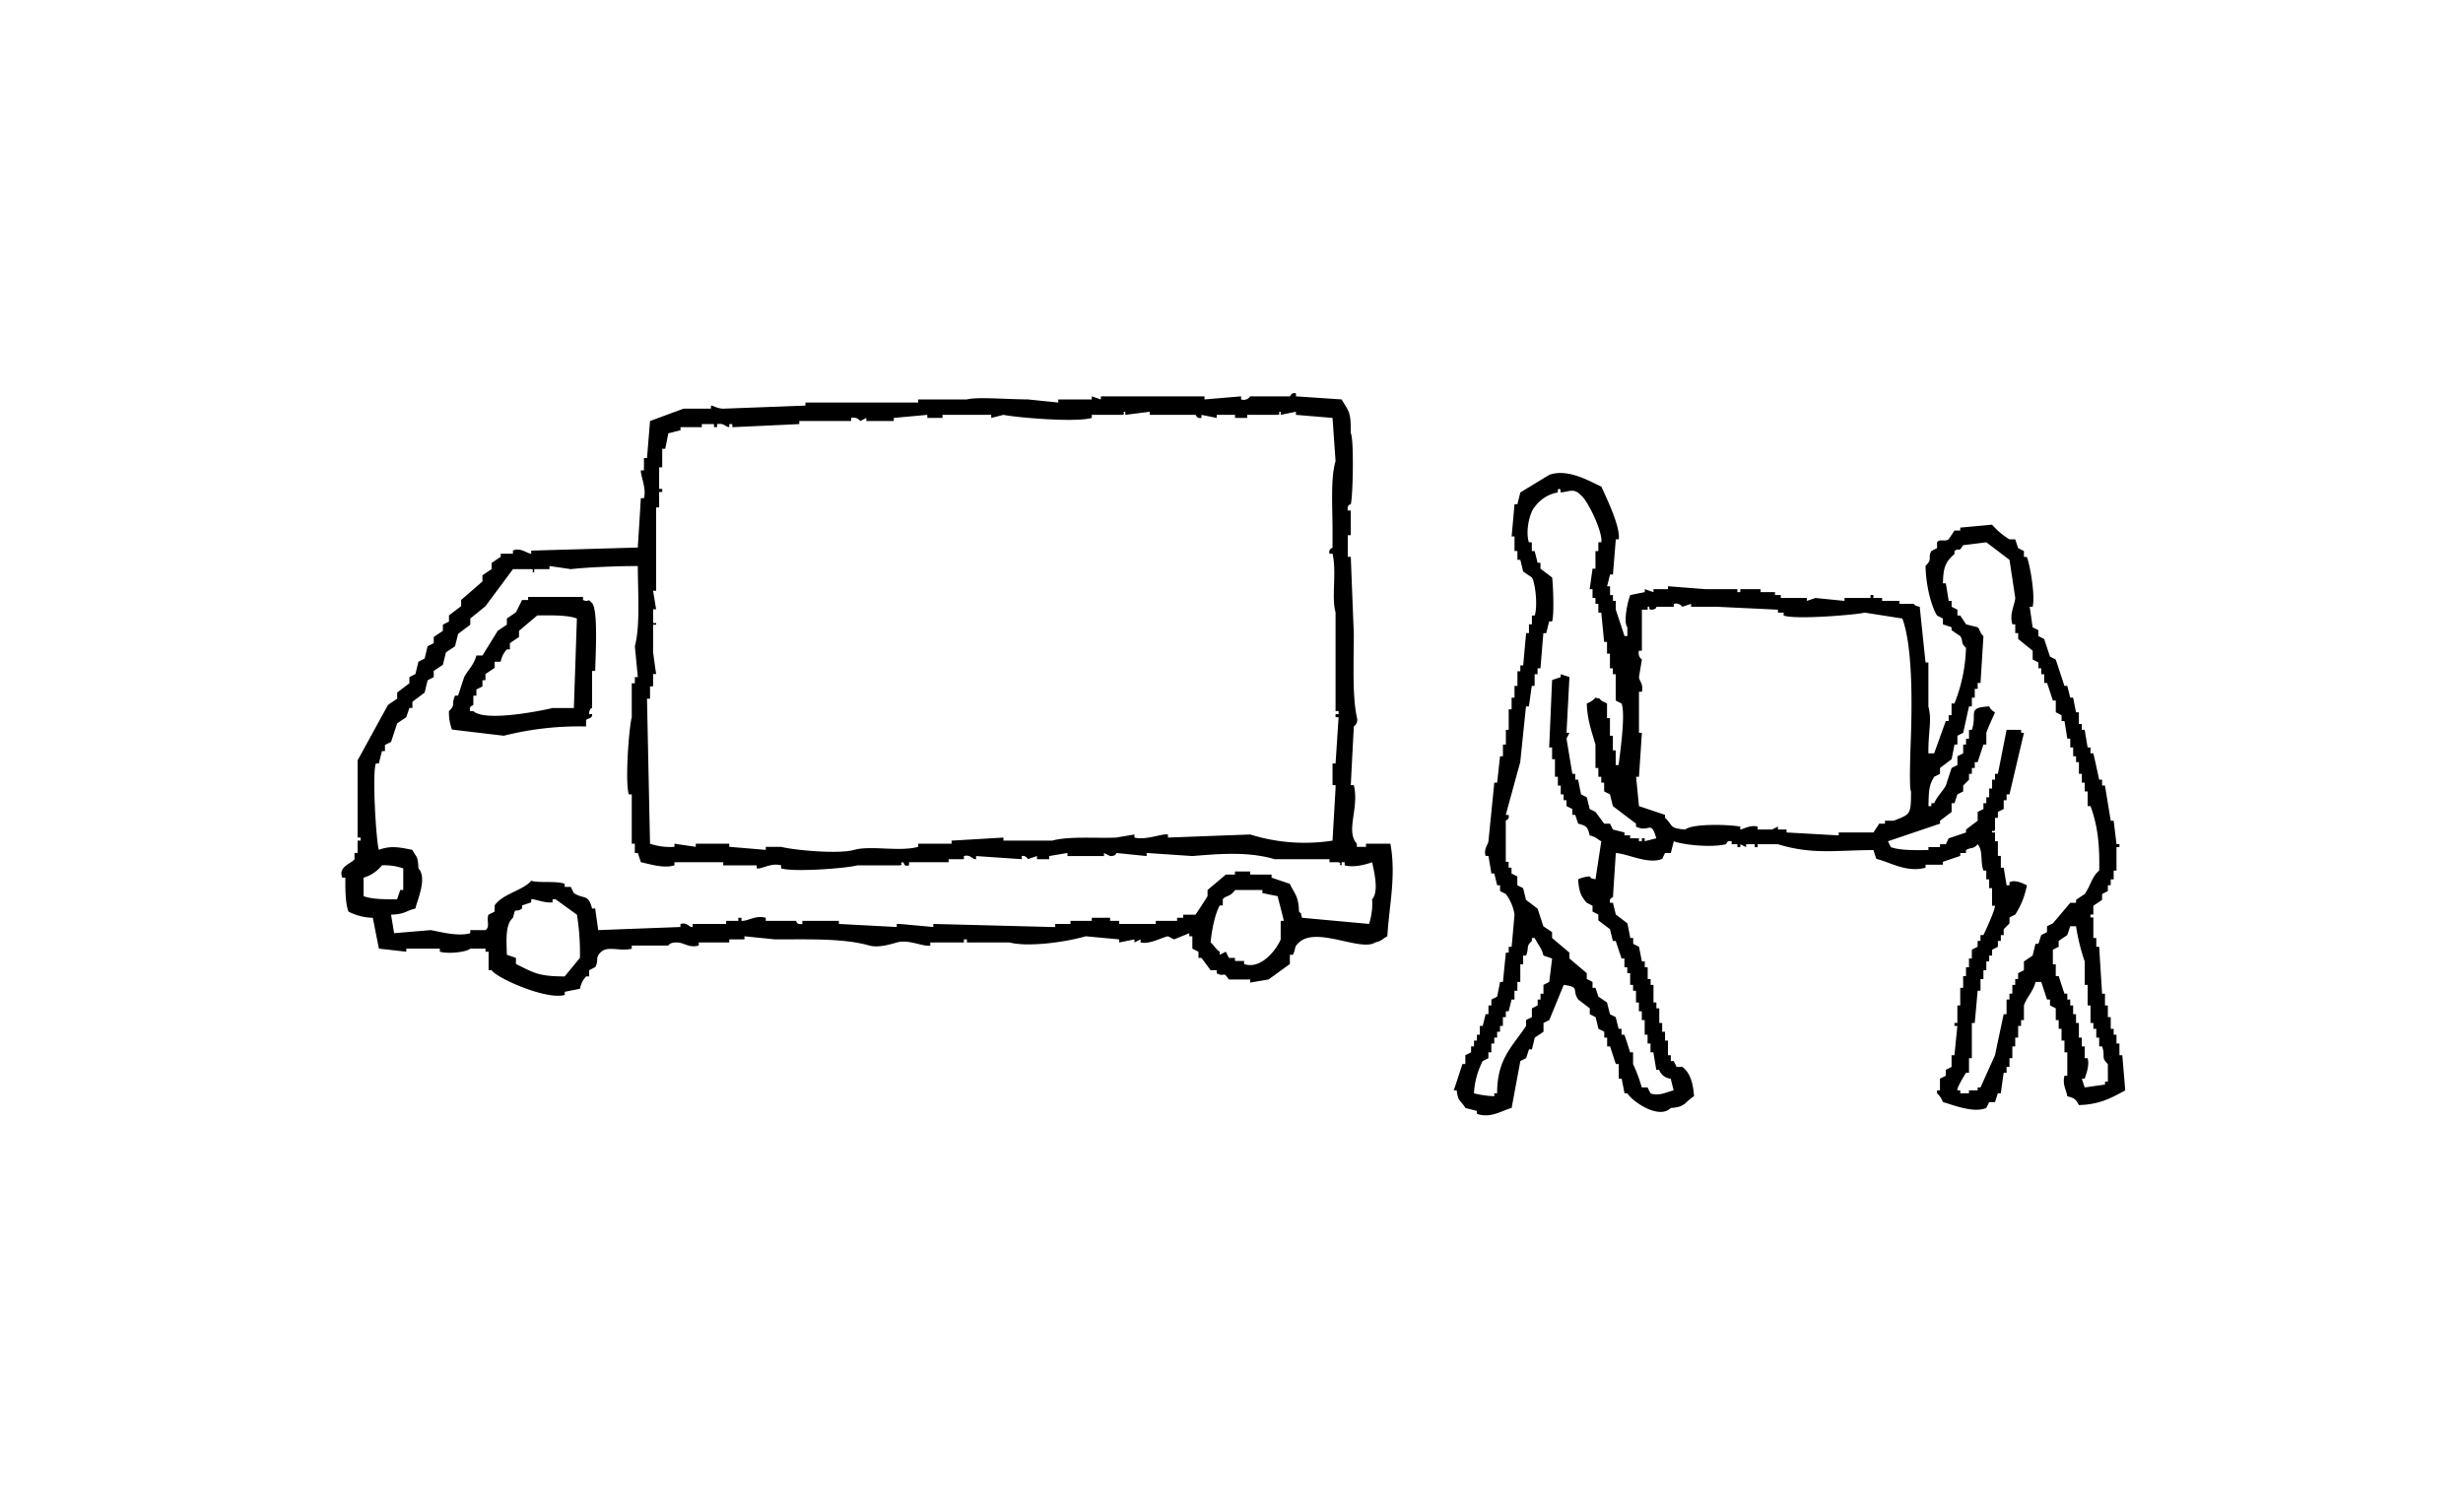 <svg xmlns="http://www.w3.org/2000/svg" width="570" height="350" viewBox="0 0 570 350"><rect width="570" height="350" fill="none"/><g transform="translate(-371 -21365.002)"><path d="M1399,383.344v.722h-2.127v-.722c-2.677-2.991.62-8.27-.7-13.564h-.7q.348-6.775.7-13.572a1.869,1.869,0,0,0,.7-2.139c-1.084-5.13-.7-13-.7-19.285q-.354-8.923-.7-17.853h-.7v-5h.7v-5.717h-.7c-.232-1.428.7-1.421.7-1.421.576-2.655.7-15.6,0-16.432.048-5.174-.445-4.95-2.116-7.855q-5.288-.359-10.577-.714v-.714c-1.189-.2-1.219.673-1.41.714H1372.2a1.829,1.829,0,0,1-2.113.714v-.714l-8.465.714v-.714h-23.98v.714c-.7-.239-1.406-.479-2.109-.714v.714h-7.755v.718c-2.344-.239-4.7-.482-7.043-.718-5.837-.067-11.718-.613-14.1,0h-11.284v.718h-26.086v.71l-19.037.714c-1.436-.037-2.34-.755-2.823-.714v.714h-6.345c-2.587.946-5.178,1.907-7.758,2.853l-.7,8.573h-.707v2.856h-.718c-.112,1.092,1.35,4.206.718,6.427h-.718c-.224,3.806-.467,7.623-.707,11.429q-12.321.359-24.664.714v.714c-.643.094-2.688-1.589-4.229-.714v.714h-2.831v.714c-.7.475-1.406.95-2.1,1.428v1.428c-.714.475-1.425.953-2.127,1.425v1.432c-1.641,1.425-3.29,2.853-4.931,4.285v1.428c-.946.718-1.873,1.428-2.815,2.142v1.428l-1.41.718v1.425c-.706.482-1.417.957-2.12,1.428v1.428l-1.409.718c-.24.946-.464,1.9-.7,2.856-.479.243-.939.475-1.425.714-.232.95-.464,1.9-.7,2.853-.468.239-.927.479-1.4.714v1.428c-.946.718-1.877,1.428-2.826,2.15v1.421l-2.109,1.428q-3.539,6.433-7.052,12.858v17.857h.7v.71h-.7v2.86h-.711v1.432c-.624.987-3.91,1.738-2.815,4.277h.7c-.03,2.9.011,5.96.714,7.855a12.75,12.75,0,0,0,5.631,1.436c.475,2.37.942,4.759,1.417,7.141q3.175.353,6.334.71v-.71h7.769v.71c1.951.565,6.168.1,7.047-.71h3.518v.71h.711v4.285h.714c1.174,1.862,12.775,6.965,16.914,5.72v-.718c1.174-.243,2.347-.475,3.526-.714a5.59,5.59,0,0,1,1.417-2.853h.7V412.63c.471-.239.927-.475,1.413-.714.965-1.795-.213-2.12,1.406-3.571,1.589-1.417,4.569.011,7.044-.71v-.722h8.472c.045-.015.254-.785,2.1-.707,1.623.064,2.7,1.324,4.939.707v-.707h7.055v-.718h3.515v-.718c2.362.243,4.706.482,7.058.718,7.777.026,15.774-.3,21.853,1.425,2.147.609,5.287-.408,6.345-.707,2.8-.8,5.963,1.028,7.754.707v-.707h7.766v-.718h.707v.718h9.87c4.161,1.084,12.623.007,17.625-1.436,2.587.243,5.167.482,7.755.718v.718c1.174-.243,2.348-.479,3.522-.718v.718c.471-.243.938-.479,1.416-.718v.718c2.183.471,4.951-1.193,6.338-1.436l1.417.718q1.761-.712,3.518-1.432v.714h.711v2.864c.471.236.938.475,1.416.71v1.428h.685c.717.953,1.417,1.9,2.127,2.856h1.413v.714c2.075,1.051,1.32-.737,2.812,1.425h4.943v.718c1.4-.235,2.823-.475,4.236-.718,1.649-1.189,3.271-2.378,4.931-3.567v-2.146h.707c.766-1.507.149-1.739,1.417-2.849,4.03-3.784,14.327,2.176,17.617,0,1.716-.441,1.544-.763,2.823-1.436.385-6.939,2.09-13.953.7-21.427Zm-165.7-33.563v-2.853h.711v-2.86h.7c-.239-1.667-.46-3.324-.7-4.995v-6.427h.7c.1-1.009-.524.277-.7-.718v-2.853h.7c-.239-1.428-.46-2.864-.7-4.288h.7V305.506h.7v-3.578h.711v-.71h-.711v-5h.711v-4.288h.7c.236-1.193.479-2.378.714-3.571.935-.239,1.87-.479,2.812-.71v-.718h4.935v-.714h2.819v.714h.71v-.714c1.709-.269,1.787.587,2.823.714v-.714h.707v.714c5.171-.236,10.345-.475,15.5-.714V285.5h12.009v-.714a1.986,1.986,0,0,1,2.1.714l1.406-.714v.714h6.349v-.714l7.769-.71v.71h3.511v-.71h11.276v.71c.949-.232,1.888-.475,2.823-.71,3,.606,16.645,1.821,20.448.71v-.71h7.059c.976-.187-.3-.811.7-.714v.714c1.891-.239,3.765-.482,5.642-.714v.714h10.584c.2.052.206.9,1.391.71v-.71c1.192.236,2.363.479,3.54.71v-.71h4.229v.71h2.827v-.71h7.051c.976-.213-.292-.636.7-.714v.714c1.17-.239,2.34-.482,3.522-.714v.714l8.468.71.7,10.005c-1.223,4.128-.666,11.123-.7,16.421v3.574c-.068.236-.943.187-.707,1.428h.707c1.005,4.255-.292,10.173.7,13.568v22.859h.707v.714h-.707v.71h.707c-.244,3.571-.464,7.137-.707,10.712h-.7v5h.7v.718c-.228,4.042-.471,8.087-.7,12.136a42.193,42.193,0,0,1-19.046-1.424l-19.042.714v-.714c-1.514-.243-5.029,1.391-7.754.714v-.714c-1.41.232-2.812.475-4.221.714-4.872.2-11.034-.352-14.813.71h-11.284v-.71q-6,.359-11.994.71v.71h-7.743v.722c-4.277,1.208-10.973-.374-14.806.71-3.732,1.054-14.2.019-16.915-.71h-3.537v.71q-4.228-.359-8.457-.71v-.722h-7.754v.722c-1.653-.239-3.294-.479-4.935-.722v.722a14.368,14.368,0,0,1-5.646-.722q-.353-16.774-.7-33.563Zm-66.281,45.707V391.2a8.581,8.581,0,0,0,4.24-2.853,13.323,13.323,0,0,1,4.931.707v5.006h-.706c-.221.71-.471,1.424-.707,2.146-2.853.026-5.881-.007-7.758-.722m46.54,18.578c-6.4,0-7.339-1-11.288-2.864v-1.428c-.695-.239-1.4-.482-2.1-.718-.1-3.447-.393-7,1.406-8.562.759-2.916.3-.875,2.112-2.15v-.714c.706-.236,1.406-.471,2.116-.71v-.71c.467-.209,3.215.961,4.935.71v-.71h.7q2.468,1.778,4.939,3.563a54.986,54.986,0,0,1,.7,10q-1.767,2.142-3.526,4.292m165.7-12.862v4.285c-.8,2.06-4.415,7.107-8.468,5.713v-.714h-2.112v-.714h-1.417l-.7-1.428c-.457.236-.938.475-1.409.71v-.71c-1.059-.684-1.193-1.395-2.116-2.139.265-2.841.972-6.487,2.116-8.577h.706V396.21c.7-.953,1.761-.5,2.819-2.146h6.348v.71c1.174.243,2.348.479,3.529.714.142.74,1.447,5.5,1.406,5.717Zm21.154-4.995a14.9,14.9,0,0,1-.711,5.709q-7.762-.712-15.508-1.424c-.43-1.436.09-.617-.7-1.436-.108-3.664-1.032-4.083-2.124-6.423q-2.114-.712-4.225-1.432v-.71H1372.2v-.718h-3.526v.718h-2.116c-1.409,1.189-2.816,2.378-4.236,3.57v1.424c-.19.355-2.685,4.217-2.808,4.285H1356.7v.722h-1.425v.71h-4.928v.714h-8.464V401.2h-2.116v-.71h-4.232v.71H1330.6v.714h-3.526v.71h-.706q-13.746-.353-27.506-.71v.71q-3.864-.353-7.743-.71h-.714v.71c-4.457-.236-8.932-.475-13.4-.71V401.2h-8.45v.714c-1.435.228-1.421-.714-1.421-.714h-7.048v-.71c-2.4-.665-4.094.819-5.626.71v-.71h-.722v.71h-2.815v.714h-7.754v.71c-.916.1-1.163-1.144-2.827-.71v.71q-9.506.353-19.027.718c-.232-1.667-.486-3.331-.707-5h-.718c-.879-3.462-1.843-2.038-4.221-3.571-.243-.475-.471-.95-.7-1.428h-1.413v-.71c-1.926-.759-6-.138-7.754-.714-1.926,2.277-6.562,2.961-8.465,5.709v1.428c-.46.239-.938.482-1.409.714-.565,1.14.449,2.842-.711,3.574H1191.7v.71c-2.86.867-7.347-.415-9.164-.71l-8.461.71c-.232-1.428-.475-2.853-.706-4.285,3.212-.1,3.361-.864,5.634-1.428.479-2.1,2.778-7.081.7-9.287-.157-3.073-.426-2.415-1.41-4.281-2.744-.55-5-1.088-7.747,0-.594-1.667-1.6-17.5-.7-20h.7l.707-2.856h.7v-1.432c.486-.236.943-.475,1.417-.71.475-1.428.938-2.856,1.406-4.285.707-.482,1.413-.953,2.109-1.428.239-.71.482-1.424.717-2.142h.7V350.5c.946-.714,1.9-1.424,2.834-2.135.235-.961.46-1.907.7-2.86l1.409-.718V343.35c.7-.475,1.414-.95,2.12-1.424.228-.95.468-1.9.691-2.853.718-.482,1.417-.957,2.116-1.428.247-.953.471-1.907.71-2.86q1.4-1.071,2.823-2.139v-1.432c1.174-.95,2.352-1.9,3.518-2.856q3.18-4.29,6.356-8.569h4.229c.976.172-.277.778.695.714v-.714h3.53v-.714c1.656.236,3.3.471,4.942.714,3.055-.366,9.994-.722,15.5-.714,0,5.967.595,13.789-.691,18.571q.359,3.567.691,7.137h-.691v1.428h-.714v7.859c-.624,2.311-1.585,14.585-.7,17.853h.7v11.422h.714v2.15h.691l.707,2.139c1.821.329,5.1,1.514,7.769.718v-.718h11.28v.718h7.758v.707c1.17.217,3.346-1.372,5.645-.707v.707c3.13.916,15.4-.06,17.621-.707h9.871c.968-.221-.3-.643.7-.718.475.28.041,1.051,1.413.718v-.718h9.164v-.707h3.529V386.2c1.646-.434,1.9.83,2.819.722V386.2l10.577.722V386.2a1.244,1.244,0,0,1,1.413.722c.691-.243,1.417-.486,2.112-.722v.722h2.812V386.2c1.416-.236,2.815-.479,4.247-.71v.71h8.45v-.71l1.409.71c1.506.022,1.417-.71,1.417-.71,2.352.232,4.692.475,7.04.71v-.71q5.295.348,10.581.71c6.557-.546,13-1.054,19.042.722h12.693v.707h2.113c.946.321-.277.531.7.718v-.718h.7v.718c2.187.609,5.137-.258,6.356-.718.4,1.959,1.652,6.8,0,8.577M1574.018,432.3h-.662v-2.707h-.677v-2.041h-.655v-1.361h-.68v-2.707h-.666v-2.711h-.666v-2.722h-.669c-.224-3.619-.46-7.234-.673-10.85H1568v-2.038h-.677v-4.752h-.666v-.677h.666V397.7c.677-.449,1.346-.9,2.019-1.361v-1.35l1.334-.681v-1.353h.666v-1.365h.68v-2.034h.655v-5.425h.677v-.677h-.677q-.319-2.709-.655-5.433h-.68c-.437-2.707-.9-5.429-1.331-8.143h-.669v-1.353h-.673c-.445-2.034-.882-4.068-1.346-6.105h-.666v-1.361h-.666c-.228-1.357-.449-2.711-.677-4.072h-.665v-1.353h-.677v-2.714h-.666c-.22-1.129-.445-2.258-.665-3.387h-.673c-.22-.912-.441-1.81-.68-2.714h-.658c-.673-2.045-1.334-4.079-2.011-6.105l-1.335-.684c-.445-1.357-.89-2.707-1.346-4.068l-1.338-.681v-1.361c-.445-.221-.893-.445-1.335-.673-.228-1.582-.437-3.171-.677-4.748h.677c.658-2.617-.654-9.979-1.342-11.542h-.669V315.6l-1.342-.673c-.228-.68-.449-1.357-.673-2.038h-1.335a16.918,16.918,0,0,1-4.023-3.391l-7.366.68v.673h-1.342c-.426.68-.894,1.357-1.339,2.038-1.058.647-1.963-.209-2.685.681v1.357l-1.331.673c-.878,1.619.359,1.862-1.327,3.4.019,3.93,1.156,9.108,2.658,11.527.449.232.9.456,1.357.688v1.35c.662.228,1.327.449,2,.68v.673c.665.46,1.342.909,2.007,1.361.774,1.125,0,1.552,1.331,2.718a37.043,37.043,0,0,1-2.673,12.888h-.665V353.6h-.673v1.353h-.666q-1.346,3.735-2.685,7.466h-1.338c-.034-5.324.864-7.571,0-10.858V341.388h-.655q-.684-6.433-1.349-12.888c-1.384-.258-1.327-.677-1.354-.68h-3.342v-.684h-4.008v-.673h-2.019v-.677h-.665v.677h-6.019v.673q-3.365-.325-6.711-.673c-.673.228-1.346.456-2,.673v-.673h-6.038v-.677h-1.338v-.677H1490.3v-.684h-4.688v.684h-.673v-.684h-7.369l-8.7-.677v.677h-3.35v.684c-.662-.224-1.343-.452-2.011-.684v.684c-1.107.228-2.24.449-3.362.677-.68,1.727-1.608,6.36-.665,7.463v2.034h-.662c-.665-2.034-1.338-4.075-2.015-6.109v-2.038h-.658v-1.35h-.677v-2.038h-.677c.228-.909.449-1.806.677-2.711h.677c.206-2.722.441-5.432.658-8.143h.677c.441-3.036-3.059-10-4.016-12.211-2.352-1.01-7.627-4.315-12.061-2.722-2.236,1.357-4.465,2.722-6.693,4.075-.228.9-.448,1.81-.673,2.714h-.676c-.213,2.49-.438,4.973-.67,7.463h.67V315.6h.676v2.038h.673c.217.9.442,1.81.662,2.711.673.456,1.334.909,2.015,1.361.789,1.286,1.383,6.562.651,8.816h-.651v2.038h-.68v2.038h-.662q-.337,3.724-.673,7.463h-.662v1.353h-.673v3.4h-.676v2.714h-.67v2.707h-.673v4.748h-.655v3.395h-.68V363.1h-.666c-.221,2.038-.457,4.071-.669,6.105h-.666q-.667,6.792-1.353,13.572c-.142.908-1.129,1.716-.658,3.391h.658c.228,1.361.464,2.714.68,4.068h.673c.221.909.434,1.813.666,2.722h.669v1.353l1.346.681a10.749,10.749,0,0,1,2,4.744c-.213,2.486-.438,4.984-.67,7.466h-.673v1.353h-.655c-.235,2.262-.456,4.528-.68,6.782h-.666c-.221,1.14-.457,2.266-.669,3.395-.445.224-.894.456-1.339.68v1.361h-.68v2.034h-.658c-.22.9-.449,1.8-.665,2.714h-.677v2.03h-.673v1.361h-.67v1.357h-.677v1.357c-.441.224-.9.449-1.327.673v2.041h-.673c-.662,2.034-1.335,4.071-2,6.1h.669c.359,2.856.938,2.206,2.008,4.072.887.224,1.787.452,2.674.68v.669c3.23,1.163,6.034-.89,8.034-1.35q1-5.423,2.019-10.857c.442-.228.886-.449,1.335-.673l.662-2.041h.68c.224-.9.445-1.806.651-2.711.684-.452,1.353-.9,2.026-1.357v-2.041l1.339-.669q1.681-4.077,3.346-8.143c3.889.52,1.787,1.092,3.354,3.391.893.68,1.78,1.361,2.673,2.034v1.361c.449.228.89.452,1.343.677l.666,2.707c.456.232.909.46,1.342.684v1.357h.666v2.038h.677c.452,1.357.882,2.714,1.334,4.072h.677v3.395h.673c.22,1.122.441,2.258.665,3.387h.662c.976,1.724,7.208,6.21,10.05,3.391,3.466-.2,3.253-1.443,5.369-2.718-.2-3.043-.92-5.44-2.685-6.782h-1.346c-.213-.449-.445-.9-.658-1.357h-.68V432.3h-.662v-3.387h-.681v-2.038h-.658v-2.041h-.669v-3.387h-.669v-1.354h-.673v-4.071h-.662v-1.353h-.681V411.95h-.669V410.6h-.666c-.228-1.133-.441-2.266-.677-3.395l-1.342-.684v-1.353h-.677c-.206-1.129-.426-2.262-.665-3.387-.887-.684-1.784-1.365-2.677-2.041-.217-.9-.452-1.806-.658-2.714h-.677c-.277-1.155.639-1.189.677-1.357.206-3.387.441-6.782.658-10.173,2.808.179,7.53,2.7,10.727,1.357.221-.452.448-.9.658-1.357h1.343c.224-.908.452-1.806.68-2.714,2.284.849,8.741,1.5,12.058.681.194-.056.168-.976,1.339-.681v.681h1.334v.677h.673v-.677c.449.228.886.441,1.334.677v-.677h2v.677h.673v-.677h4.7c7.99,2.467,13.538,1.368,22.093,1.353l.669,2.038c2.984.665,7,3.279,11.4,2.034V388.2h4.016v-.669c1.327-.452,2.666-.912,4.008-1.361v-.677h1.331v-.68c1.379-.763,1.645-.12,2.692-1.353,1.312,1.5.583,3.974,1.338,6.1h.666v2.034h.666v2.038h.673V397.7h.677c.1.778-2.243,5.967-2.681,6.786h-.68v1.357h-.658V407.2c-.445.224-.9.449-1.342.68v2.034h-.662v2.034h-.688v2.034h-.658V416.7h-.673v4.071h-.665v4.06h-.677v.688h.677q-.337,3.387-.677,6.779h-.665v2.714l-1.339.68v1.361c-.441.221-.9.452-1.346.68v2.707h-.673v.68a5.063,5.063,0,0,1,1.357,2.038c1.761.4,6.906,2.677,10.035,1.353.224-.452.448-.9.666-1.353h1.349l.662-2.038h.681c.22-1.585.437-3.167.666-4.748h.669v-1.361h.669v-2.03h.669V430.27h.666v-2.038h.673v-2.711h.68v-1.357h.662v-3.391c.654-1.9,2.2-3.312,2.677-5.436h1.331c.456,1.365.9,2.714,1.338,4.075h.685v1.361l1.335.673v2.718h.677v2.026h.662v2.722h.673v2.714h.658v5.429h-.658c-.512,2.086.442,3.264.658,4.741,1.739.456,1.933.7,2.685,2.041,4.9-.127,7.612-1.709,10.723-3.395-.213-2.707-.453-5.429-.68-8.143M1441.4,415.337l-1.339.684v2.03h-.673v1.361h-.669v1.361l-1.335.673v2.038c-.449.224-.894.449-1.342.68v1.357c-3.066,4.688-6.733,7.541-6.7,15.6h-.666v.673a22.986,22.986,0,0,1-4.7-.673,18.557,18.557,0,0,1,2.019-7.466c.445-.228.882-.449,1.324-.673v-1.357h.68v-2.034h.673v-1.361h.666v-1.357h.669v-1.353h.666v-2.038h.68v-1.357h.655c.232-.9.46-1.81.673-2.715h.67v-2.038h.676v-2.038h.673v-4.064h.662v-2.038h.673c.785-1.959-.131-2,1.342-3.391v-.68h.651c.751,1.57,1.593,2.213,2.026,4.072l2.011.68c-.221,1.806-.445,3.623-.673,5.421m22.1-32.561v-.68h-.666v.68h-.677v-.68h-2.019v-.677h-1.327v-.677c-.9-.224-1.791-.452-2.673-.68l-.677-1.361h-1.343c-.662-.9-1.342-1.81-2.008-2.711-.452-.224-.894-.452-1.343-.673l-.669-2.722c-.442-.224-.894-.449-1.335-.677-.225-1.126-.456-2.262-.669-3.391h-.673V367.17h-.666q-.678-4.066-1.349-8.139c.228-.456.452-.9.676-1.357h-.676q.342-6.444.676-12.9c-.676-.224-1.342-.449-2.008-.669v.669c-.669.232-1.342.46-2.007.681q-.331,7.812-.673,15.606h.673v2.714h.665v4.072h.673v2.034h.669v2.038h.666v1.357h.666v1.365c.452.221.9.449,1.349.677v1.353h.666c.232.68.442,1.353.673,2.03,1.937.5,2.213.736,2.673,2.718,1.623.415,1.477.718,2.688,1.357l-1.346,8.816c-1.343-.4-.58.1-1.343-.677a7.032,7.032,0,0,0-2.673.677c.195,2.838.647,3.907,2,5.429.463.232.9.452,1.334.68v1.353c.46.228.9.456,1.343.68v1.357q1.363,1.026,2.685,2.034c.224.908.452,1.81.677,2.718h.658c.449,1.357.894,2.711,1.35,4.072h.665v2.034h.662v1.357h.665v2.714h.677v1.353h.677v2.718h.665v2.034h.677v2.038h.666v3.387h.669v2.041h.681v2.034h.662c.221,1.357.449,2.714.673,4.068h.669a3.127,3.127,0,0,0,2.67,2.041c.224.9.452,1.8.68,2.707-1.267.243-3.455,1.466-5.354.68-.228-.449-.456-.9-.681-1.361h-1.335a36.642,36.642,0,0,0-2.019-5.421v-2.714h-.677q-.639-2.036-1.327-4.075h-.665v-1.361h-.673l-.677-2.707c-.452-.224-.882-.449-1.334-.677-.228-.912-.449-1.817-.677-2.715-.666-.452-1.327-.9-2.008-1.361-.217-.68-.442-1.357-.666-2.03h-.677v-1.365c-.43-.224-.871-.449-1.334-.669v-1.361c-1.335-1.137-2.677-2.262-4.016-3.391v-1.361q-2.013-1.694-4.015-3.391v-1.353l-2.011-1.357q-.673-2.041-1.342-4.075l-2.677-2.038c-.224-.9-.449-1.806-.673-2.711-.445-.228-.89-.456-1.335-.673v-2.041l-1.346-.68v-1.353h-.673v-1.353h-.655v-9.5c.049-.236.9-.168.655-1.353h-.655c1.114-4.075,2.217-8.143,3.346-12.211q.662-6.455,1.335-12.9h.662c.232-1.585.445-3.167.68-4.744h.651v-2.714h.684v-1.365h.669c.224-2.711.441-5.418.673-8.136h.662c.228-.9.449-1.81.677-2.715h.673c.583-1.652.161-9.829,0-10.177-.9-.677-1.787-1.361-2.685-2.034v-1.365h-.669c-.217-.9-.441-1.806-.684-2.711h-.651v-2.03h-.68c-.864-2.763.277-7.033,1.331-8.147a8.36,8.36,0,0,1,5.376-3.391v-.673c.811-.5.512.407.669.673,2.034-.168,3.062-1.092,4.689.68,1.379.912,5.115,8.431,4.692,10.858h-.68v2.03h-.666v4.075h-.677c-.217,1.582-.43,3.159-.666,4.745h.666v2.038h.677v1.357h.666v2.038h.68c.228,2.266.441,4.524.662,6.782h.666v2.714h.677v3.387h.677v1.365h.658v6.105l1.35.677c1.009,2.419-.457,12.252-.673,14.248h-.677v-3.395h-.658V358.35h-.677v-4.071h-.677v-3.391c-.433-.224-.886-.452-1.327-.677-.766-.763.007-.288-1.346-.677a4.993,4.993,0,0,1-2.011,1.353c.13,3.877,1.155,6.539,2.011,9.5v5.425h.666v2.038h.68V369.2h.662v2.038l1.343.677c.224.9.452,1.813.677,2.722,1.768,1.35,3.574,2.711,5.354,4.06v.677c3.054,1.574,3.443-1.757,4.692,2.718-.9.224-1.79.46-2.684.68M1519.1,378.7h-1.334l-1.343,2.041h-8.038v.677c-4.012-.224-8.038-.452-12.058-.677v-.68h-2v-.684c-.46.232-.912.464-1.361.684h-3.342v-.684c-1.776-.464-3.522.714-4.012.684v-.684c-2.935-.512-11.1-.707-12.723.684-3.911-.314-2.673-.875-4.7-2.711v-.68c-2-.68-4.012-1.353-6.023-2.03-.217-2.269-.448-4.528-.665-6.793h.665c.236-3.387.449-6.786.677-10.173h-.677v-9.5h.677c.419-1.716-.6-2.475-.677-3.4.236-1.353.449-2.707.677-4.06a1.886,1.886,0,0,1-.677-2.041h.677v-9.5h1.335V328.5c.938-.138-.134.176.681.673,1.45,0,1.334-.673,1.334-.673h4.019v-.68a1.883,1.883,0,0,1,2,.68c.677-.224,1.346-.456,2.011-.68v.68h6.027l14.076.673v.684h1.32v.673c2.8.991,16.649-.157,18.769-.673l8.707,1.361c2.4,6.505,2.207,19.677,2.008,26.456-.1,3.174-.516,12.9,0,13.568-.015,5.492-.15,5.231-4.012,6.782H1519.1Zm37.5,23.753v1.357l-1.338.677c-.221.677-.43,1.357-.662,2.03h-.669l-.666,2.718c-.677.46-1.342.909-2.011,1.361v2.03l-1.342.68v1.361h-.673v1.353h-.666v2.03h-.669v1.361h-.669v3.4h-.669c-.666,3.167-1.346,6.33-2.008,9.493q-1.677,3.741-3.361,7.463h-.658v.68h-2v.68h-2.019v-.68h-.665c-.183-.6,1.645-3.5,2-4.068h.688v-3.391h.662v-8.151h.669q.342-3.724.673-7.459h.658v-2.707h.68v-2.041h.666V410.6h.666v-1.361h.673v-1.353l1.338-.68v-1.357h.681v-1.357h.666v-1.361l1.338-1.35v-1.365c.449-.221.894-.452,1.335-.677a18.565,18.565,0,0,0,2.685-6.778c-.565-.232-2.692-1.458-4.019-.68v.68h-.669c-.232-1.365-.444-2.722-.669-4.075h-.666v-2.714h-.681v-3.391h-.662v-2.034h-.677c-.1-.961.441.254.677-.68v-2.711h.662V375.99c.456-.224.9-.452,1.346-.673v-2.041h.669v-1.357h.669q1.671-7.117,3.35-14.245h-.662v-.684h-3.358q-1,5.092-2.015,10.181h-.662v1.357h-.677v2.038h-.673v2.03h-.666v1.365h-.666v1.357l-1.338.673v2.034c-.9.677-1.791,1.353-2.692,2.038v.68c-1.331.452-2.673.909-4.012,1.353-.221.46-.441.9-.666,1.361h-1.346v.677h-2.677v.677c-3.058.034-6.629.108-8.7-.677-.221-.449-.445-.909-.673-1.357,4.016-1.357,8.046-2.714,12.054-4.075v-.677c.905-.673,1.791-1.353,2.685-2.034v-2.03h.665c.228-.684.452-1.365.677-2.041l1.339-.677v-1.361l1.346-1.353V367.17h.662v-1.361h.669v-1.35h.673q.662-2.041,1.338-4.075h.666v-2.711c.463-1.372,1.458-3.436,2.015-4.752a2.68,2.68,0,0,1-1.349-1.357c-5.276.266-2.7,1.649-4.012,5.425h-.662v2.041h-.688v1.353h-.658v2.038l-1.339.677v2.038c-.448.221-.9.452-1.342.673q-.673,2.041-1.339,4.072c-.747,1.387-1.993,2.438-2.685,4.079h-.666v.68h-.673c.086-3.3.052-4.8,1.338-6.793l1.339-.677v-1.361c.905-.673,1.791-1.35,2.685-2.034.239-1.129.445-2.258.665-3.391h.677V358.35l1.339-.677c.453-2.034.886-4.072,1.346-6.109h.662v-2.03h.669V347.5h.673v-1.365h.658q.342-5.429.68-10.854c-.822-.654-.845-1.668-1.338-2.034-.9-.232-1.791-.452-2.692-.68-.43-.677-.894-1.35-1.331-2.038h-.665v-1.357c-.448-.224-.9-.449-1.342-.673v-1.365h-.673c-.221-1.35-.441-2.71-.666-4.064h-.662c.049-3.851.688-5.025,2.666-6.79V315.6c1.331-1.021.666.677,2.015-1.353,1.791-.224,3.574-.445,5.354-.677,1.779,1.357,3.577,2.707,5.361,4.068q.673,4.414,1.335,8.82c-.12,1.589-1.413,3.784-.666,6.105h.666v2.038h.673v1.357c1.118.9,2.224,1.806,3.353,2.711v2.041c.442.221.89.452,1.335.673v1.353h.662v1.365h.676v2.03h.662c.453,1.365.9,2.718,1.35,4.075h.669v2.711l1.338.68v1.353h.673c.218,1.361.442,2.718.658,4.075h.68v2.03h.673V363.1h.665v1.361h.666v2.711h.677V369.2h.665v2.038h.677v3.4h.666c1.623,4.442,2.138,8.771,2.011,14.918-1.739,1.436-2,3.544-3.354,5.433-.665.445-1.342.9-2.008,1.35v.68h-1.339c-1.339,1.585-2.673,3.171-4.019,4.756-.449.224-.9.445-1.35.677m14.077,35.96h-.666v.677c-1.566.221-3.122.449-4.7.673-.224-.673-.437-1.35-.665-2.026h.665c.351-1.1,1.145-3.1.677-4.752h-.677V430.27h-.665v-2.038h-.677v-3.4h-.666v-2.026h-.665v-2.034h-.673v-1.361h-.68v-1.361h-.658c-.452-1.35-.9-2.714-1.334-4.068h-.677v-2.711h-.669v-3.391l1.346-.68v-1.357c.662-.456,1.334-.908,1.993-1.357l.68-2.034h1.339a46.35,46.35,0,0,0,2.008,8.143v5.425h.677v4.752h.666v4.06h.666v1.357H1568v2.041h.669v2.038h.673c.841,2.325-.37,2.46,1.334,4.072ZM1217.785,326.93v-.718h-12.693v.718h-1.406c-.471.953-.938,1.907-1.417,2.856-.695.478-1.4.95-2.1,1.428v1.432c-.714.471-1.425.95-2.12,1.425-1.17,1.907-2.355,3.806-3.533,5.709h-1.406c-.564,2.206-1.922,3.3-2.823,5-.475,1.428-.938,2.856-1.41,4.288h-.71c-.878,1.982.195,2.109-1.4,3.574a11.175,11.175,0,0,0,.7,4.281q6,.718,11.987,1.428a71.11,71.11,0,0,1,19.046-2.146V354.78c.232-.568,1.5-.266,1.394-1.421h-.7c.063-1.432.7-1.432.7-1.432V343.35h.718c.056-3.327.714-14.114-.718-15.7-1.346-1.413-.393,0-2.109-.718m-2.112,25h-4.936c-1.917.49-15.545,3.335-18.327.718h-.711c-.444-1.215.666-1.253.711-1.436v-2.139h.7v-1.432c.471-.239.942-.475,1.406-.71V345.5h.7v-1.432c.711-.479,1.425-.957,2.12-1.428v-1.424h1.406a5.615,5.615,0,0,1,1.425-2.856h.7v-1.432c.7-.475,1.4-.95,2.113-1.428v-1.428q2.114-1.789,4.225-3.57c3.223-.03,6.984-.112,9.171.714Z" transform="translate(-711.867 21176.951)" fill-rule="evenodd"/></g></svg>